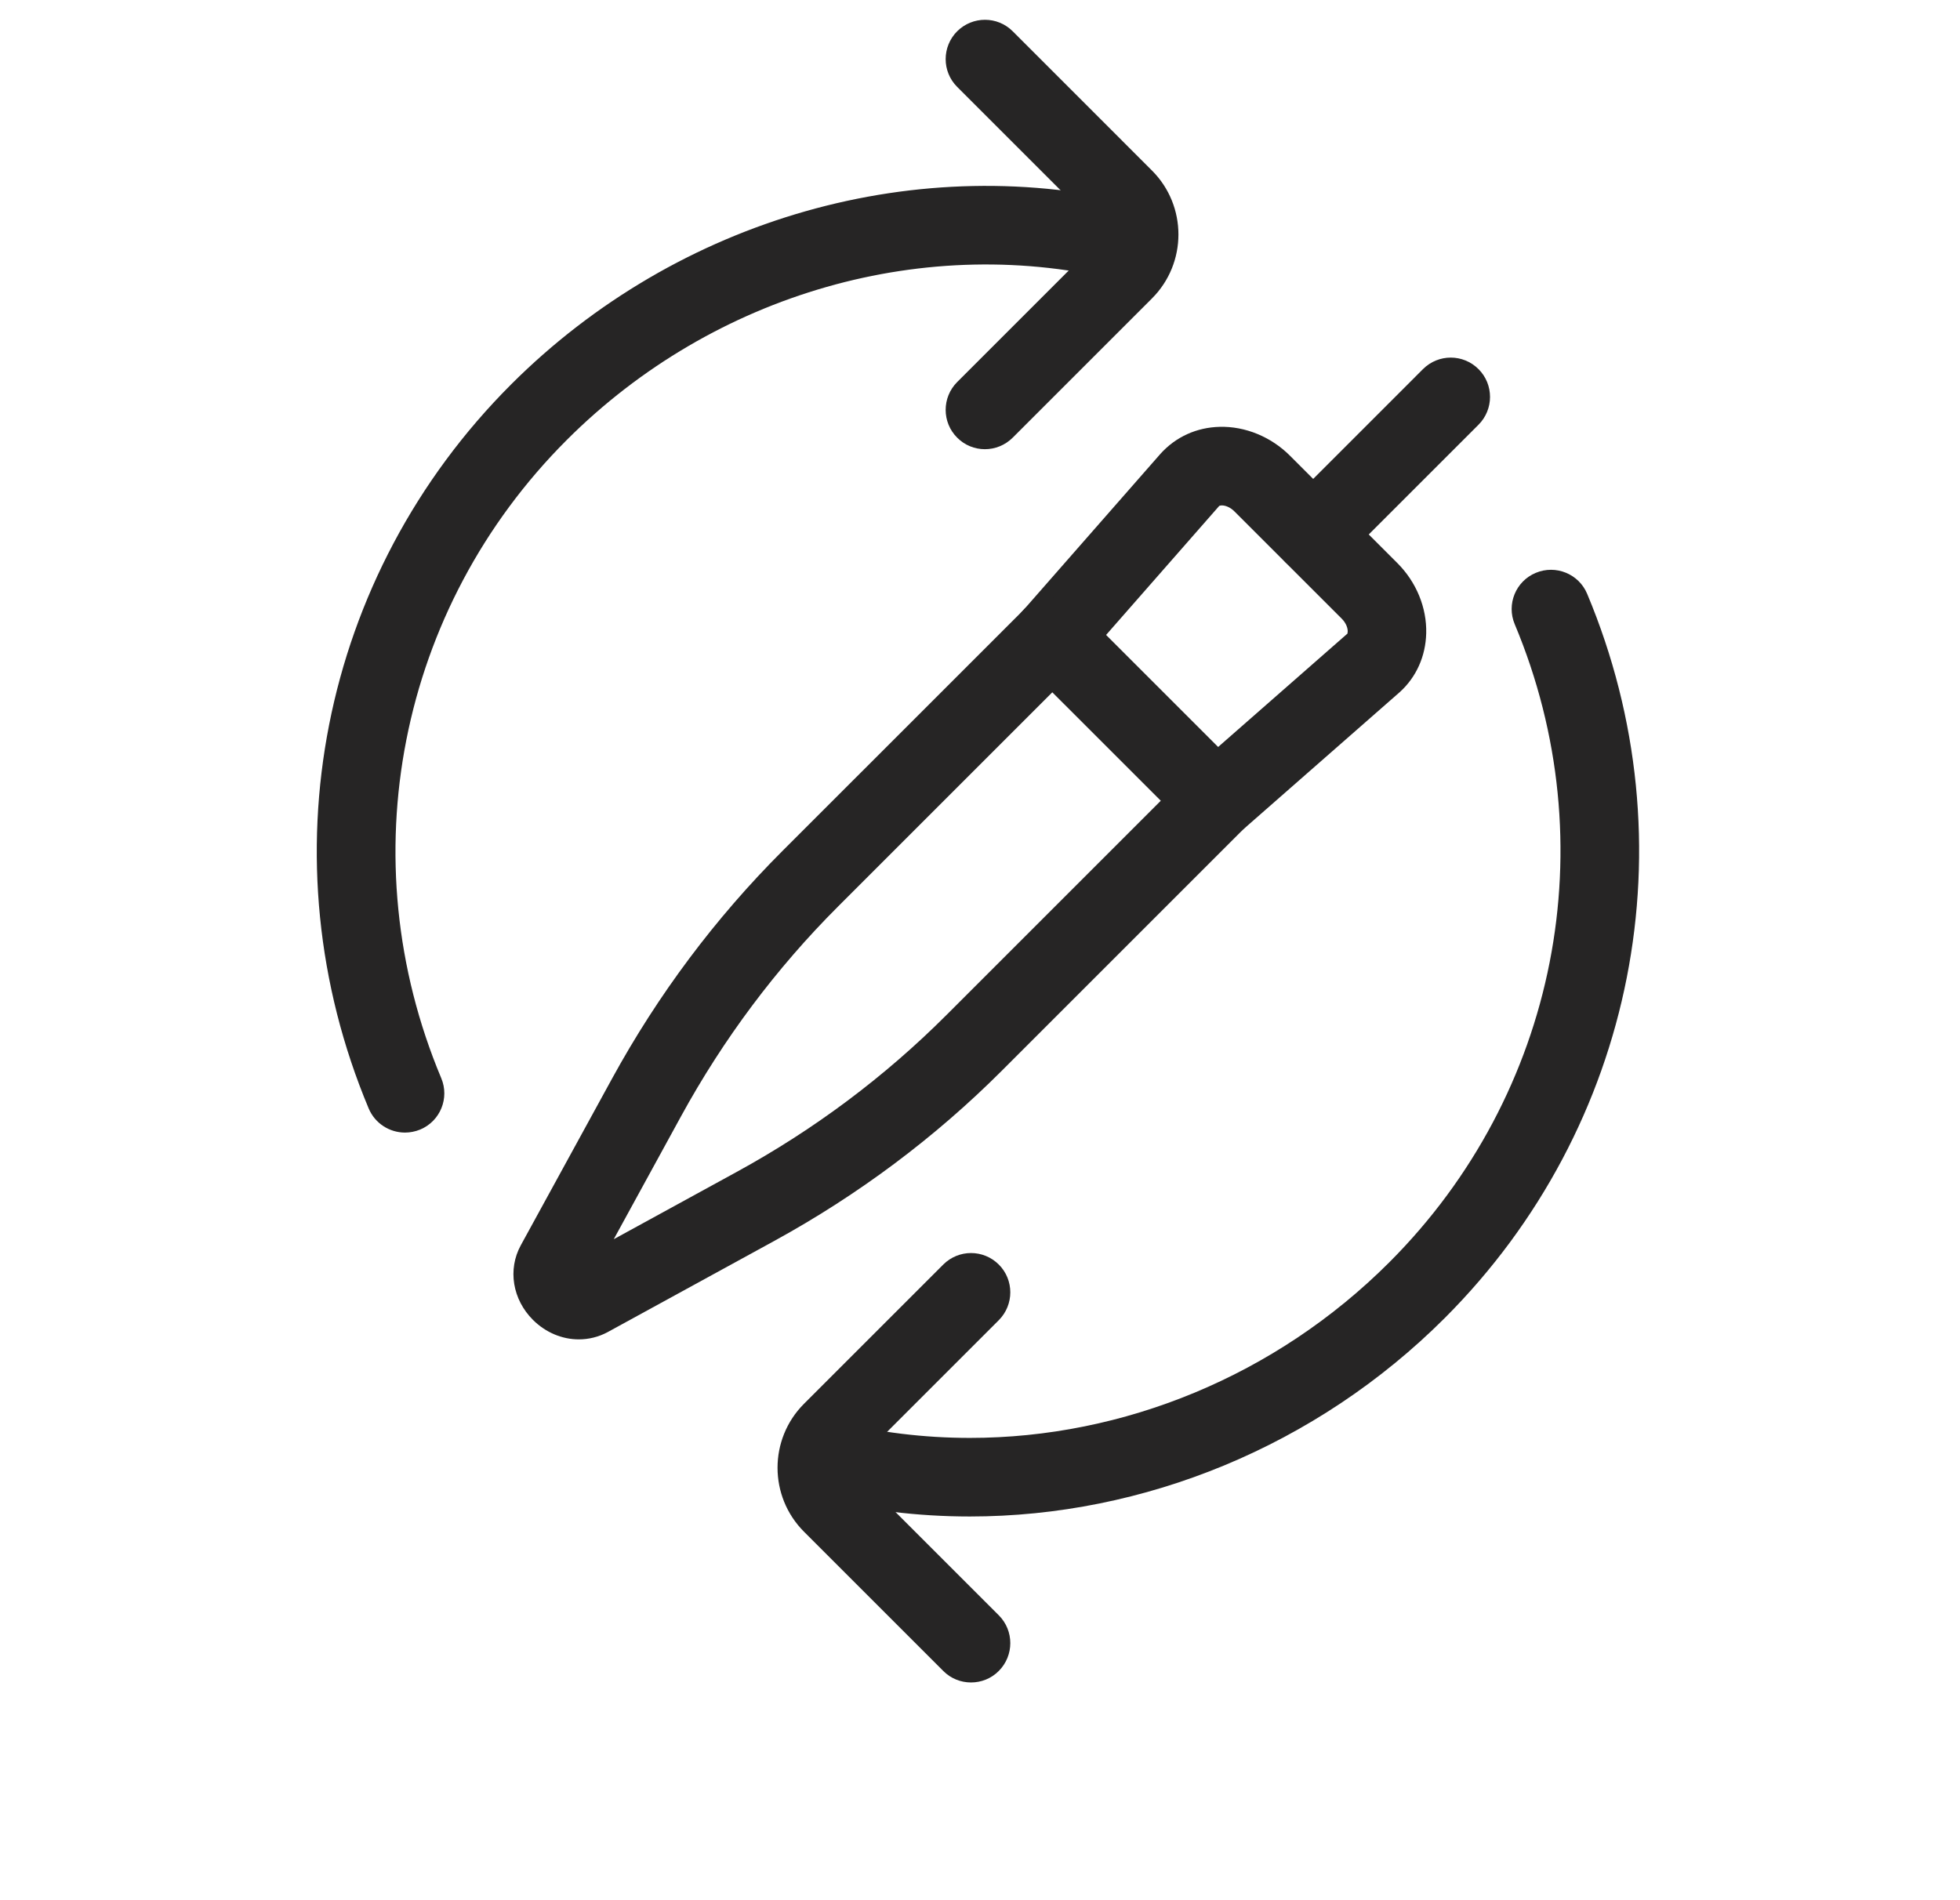 <svg width="99" height="96" viewBox="0 0 99 96" fill="none" xmlns="http://www.w3.org/2000/svg">
<rect width="99" height="96" fill="white"/>
<path d="M29.235 67.667C28.404 67.667 27.569 67.328 26.92 66.683C25.886 65.649 25.638 64.136 26.304 62.916L30.914 54.494C33.238 50.247 36.132 46.381 39.518 42.995L51.704 30.81L58.617 22.925C59.39 22.069 60.444 21.593 61.606 21.564C62.892 21.531 64.199 22.065 65.158 23.024L70.579 28.445C71.542 29.408 72.071 30.702 72.038 31.996C72.009 33.158 71.534 34.217 70.699 34.969L62.793 41.903L50.608 54.088C47.226 57.471 43.355 60.365 39.109 62.693L30.687 67.303C30.232 67.547 29.732 67.667 29.235 67.667ZM61.718 25.534C61.714 25.534 61.71 25.534 61.706 25.534C61.656 25.534 61.598 25.546 61.577 25.567L54.639 33.481C54.61 33.514 54.581 33.543 54.552 33.576L42.322 45.806C39.204 48.924 36.537 52.488 34.395 56.404L31.001 62.606L37.203 59.211C41.119 57.07 44.683 54.403 47.8 51.285L60.031 39.054C60.06 39.026 60.093 38.992 60.126 38.968L68.061 32.009C68.061 32.009 68.069 31.951 68.073 31.901C68.077 31.74 67.999 31.484 67.771 31.256L62.35 25.836C62.127 25.612 61.879 25.534 61.718 25.534Z" fill="#262525"/>
<path d="M61.432 42.437C60.923 42.437 60.414 42.242 60.03 41.853L51.744 33.568C50.971 32.794 50.971 31.537 51.744 30.76C52.521 29.983 53.774 29.983 54.551 30.76L62.837 39.046C63.611 39.819 63.611 41.076 62.837 41.853C62.449 42.246 61.94 42.437 61.432 42.437Z" fill="#262525"/>
<path d="M66.329 28.986C65.821 28.986 65.312 28.792 64.928 28.403C64.154 27.63 64.154 26.373 64.928 25.596L71.874 18.649C72.651 17.872 73.904 17.872 74.681 18.649C75.455 19.423 75.455 20.68 74.681 21.457L67.735 28.403C67.342 28.792 66.834 28.986 66.329 28.986Z" fill="#262525"/>
<path d="M49.045 85C48.536 85 48.028 84.806 47.643 84.417L40.61 77.384C38.828 75.602 38.828 72.703 40.61 70.921L47.643 63.888C48.42 63.111 49.673 63.111 50.451 63.888C51.224 64.661 51.224 65.918 50.451 66.695L43.417 73.729C43.182 73.964 43.182 74.345 43.417 74.576L50.451 81.609C51.224 82.383 51.224 83.64 50.451 84.417C50.062 84.81 49.553 85 49.045 85Z" fill="#262525"/>
<path d="M48.985 76.615C46.351 76.615 43.713 76.296 41.129 75.643C40.066 75.374 39.421 74.295 39.69 73.233C39.959 72.17 41.038 71.525 42.1 71.794C44.37 72.368 46.686 72.645 48.993 72.645C56.742 72.645 64.441 69.507 70.171 63.776C78.672 55.275 81.157 42.623 76.51 31.538C76.084 30.529 76.559 29.363 77.573 28.941C78.581 28.519 79.747 28.991 80.169 30.004C85.445 42.581 82.621 56.937 72.979 66.584C66.496 73.067 57.771 76.615 48.985 76.615Z" fill="#262525"/>
<path d="M49.747 22.694C49.239 22.694 48.73 22.499 48.346 22.11C47.572 21.337 47.572 20.08 48.346 19.303L55.379 12.27C55.614 12.034 55.614 11.654 55.379 11.422L48.346 4.389C47.572 3.616 47.572 2.359 48.346 1.581C49.123 0.808 50.376 0.804 51.153 1.581L58.186 8.615C59.968 10.397 59.968 13.295 58.186 15.077L51.153 22.11C50.764 22.499 50.256 22.694 49.747 22.694Z" fill="#262525"/>
<path d="M20.455 57.219C19.678 57.219 18.942 56.76 18.623 56.003C13.348 43.425 16.172 29.069 25.814 19.423C34.24 11.001 46.446 7.527 57.668 10.364C58.731 10.633 59.376 11.712 59.107 12.774C58.838 13.837 57.759 14.482 56.696 14.213C46.822 11.72 36.064 14.792 28.625 22.23C20.124 30.732 17.639 43.384 22.287 54.469C22.713 55.478 22.237 56.644 21.224 57.066C20.972 57.169 20.712 57.219 20.455 57.219Z" fill="#262525"/>
</svg>
